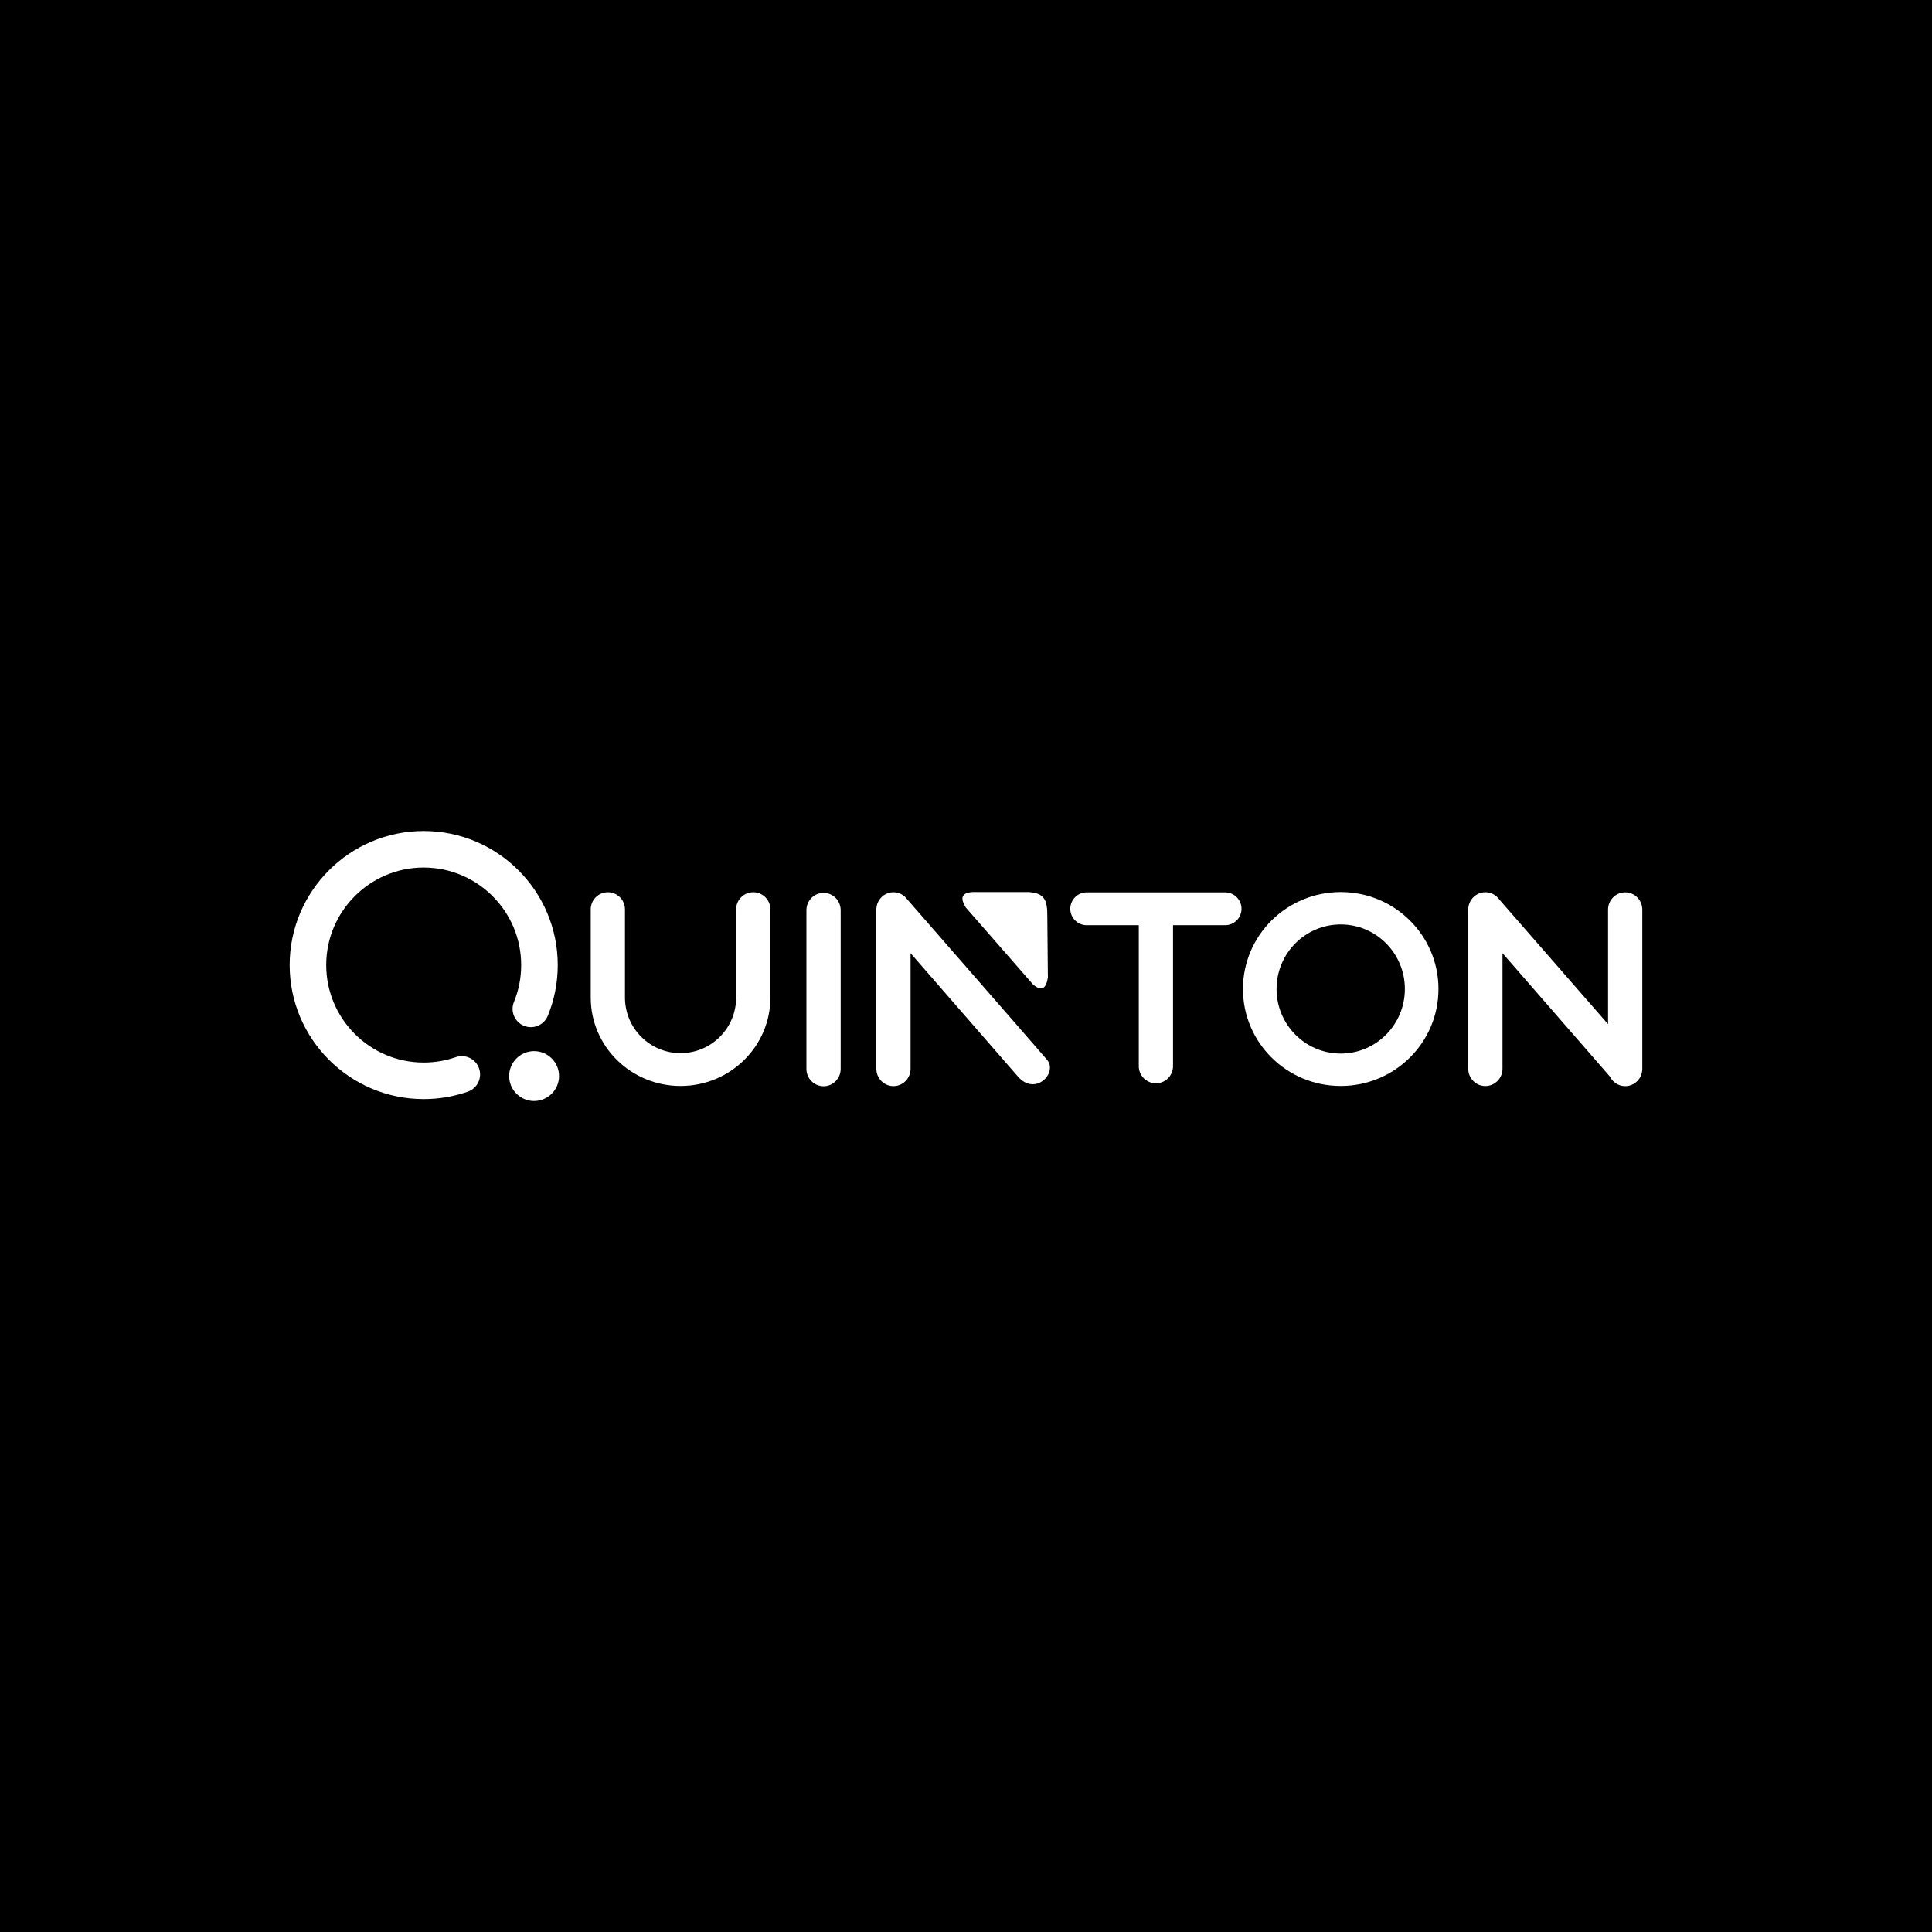 <?xml version="1.0" encoding="UTF-8"?>
<svg id="Quinton" xmlns="http://www.w3.org/2000/svg" viewBox="0 0 1000 1000">
  <defs>
    <style>
      .cls-1 {
        fill: #fff;
        fill-rule: evenodd;
      }
    </style>
  </defs>
  <rect width="1000" height="1000"/>
  <g id="Layer_3" data-name="Layer 3">
    <g>
      <path class="cls-1" d="M352.25,562.09c25.7,0,46.5-20.49,46.5-45.77v-45.63c0-4.89-3.97-8.86-8.87-8.86s-8.86,3.97-8.86,8.86v45.63c0,15.91-12.89,28.77-28.77,28.77s-28.77-12.86-28.77-28.77v-45.63c0-4.89-3.97-8.86-8.86-8.86s-8.86,3.97-8.86,8.86v45.63c0,25.29,20.8,45.77,46.5,45.77Z"/>
      <path class="cls-1" d="M426.27,562.23c4.89,0,8.86-4.02,8.86-8.98v-82.12c0-4.96-3.97-8.98-8.86-8.98s-8.87,4.02-8.87,8.98v82.12c0,4.95,3.97,8.98,8.87,8.98Z"/>
      <path class="cls-1" d="M634.12,461.89h-71.64c-4.67,0-8.5,3.8-8.5,8.5s3.83,8.5,8.5,8.5h26.96v72.95c0,4.89,3.97,8.87,8.86,8.87s8.86-3.97,8.86-8.87v-72.95h26.95c4.67,0,8.5-3.8,8.5-8.5s-3.83-8.5-8.5-8.5Z"/>
      <path class="cls-1" d="M693.96,562.09c27.96,0,50.59-22.46,50.59-50.18s-22.63-50.18-50.59-50.18-50.6,22.46-50.6,50.18,22.64,50.18,50.6,50.18h0ZM693.96,545.31c-18.34,0-33.21-14.96-33.21-33.41s14.87-33.41,33.21-33.41,33.2,14.96,33.2,33.41-14.87,33.41-33.2,33.41Z"/>
      <path class="cls-1" d="M841.2,461.87c-4.89,0-8.87,4.01-8.87,8.98v59.25l-56.26-64.46c-.39-.54-.82-1.03-1.31-1.48l-.34-.39-.05.05c-1.5-1.23-3.44-1.99-5.55-1.99-4.89,0-8.86,4.03-8.86,9v82.32c0,4.97,3.97,8.98,8.86,8.98s8.87-4.01,8.87-8.98v-59.79l55.58,63.83c1.45,2.95,4.46,4.99,7.92,4.99,4.89,0,8.86-4.03,8.86-9v-82.32c0-4.97-3.97-8.98-8.86-8.98h0Z"/>
      <g>
        <path class="cls-1" d="M525.96,530.13l-56.26-64.49c-.44-.5-.88-.98-1.31-1.48l-.34-.39-.05.05c-1.5-1.23-3.44-1.99-5.55-1.99-4.89,0-8.86,4.04-8.86,9.01v82.35c0,4.97,3.97,8.98,8.86,8.98s8.86-4.01,8.86-8.98v-59.82l55.58,63.85c9.07,10.4,20.81-2.07,15.03-8.72l-15.97-18.37Z"/>
        <path class="cls-1" d="M499.9,469.74l34.69,39.71c4.65,4.09,6.91,2.07,7.79-3.45l-.29-31.83c.05-8.25-1.47-11.81-9.45-12.43h-29.54c-6,.52-5.86,3.7-3.2,7.99Z"/>
      </g>
      <path class="cls-1" d="M276.44,544.05c-7.12,0-12.91,5.8-12.91,12.92s5.79,12.91,12.91,12.91,12.92-5.8,12.92-12.91-5.79-12.92-12.92-12.92h0ZM219.31,449.04c-27.82,0-50.46,22.64-50.46,50.46s22.64,50.46,50.46,50.46c5.7,0,11.28-.94,16.61-2.79,4.93-1.72,10.33.88,12.04,5.82,1.72,4.93-.88,10.33-5.82,12.05-7.32,2.55-15.01,3.85-22.83,3.85-38.25,0-69.38-31.13-69.38-69.38s31.12-69.38,69.38-69.38,69.38,31.12,69.38,69.38c0,9.08-1.73,17.91-5.15,26.26-1.98,4.83-7.5,7.16-12.34,5.18-4.84-1.98-7.16-7.51-5.18-12.34,2.48-6.06,3.74-12.49,3.74-19.1,0-27.82-22.63-50.46-50.46-50.46Z"/>
    </g>
  </g>
</svg>